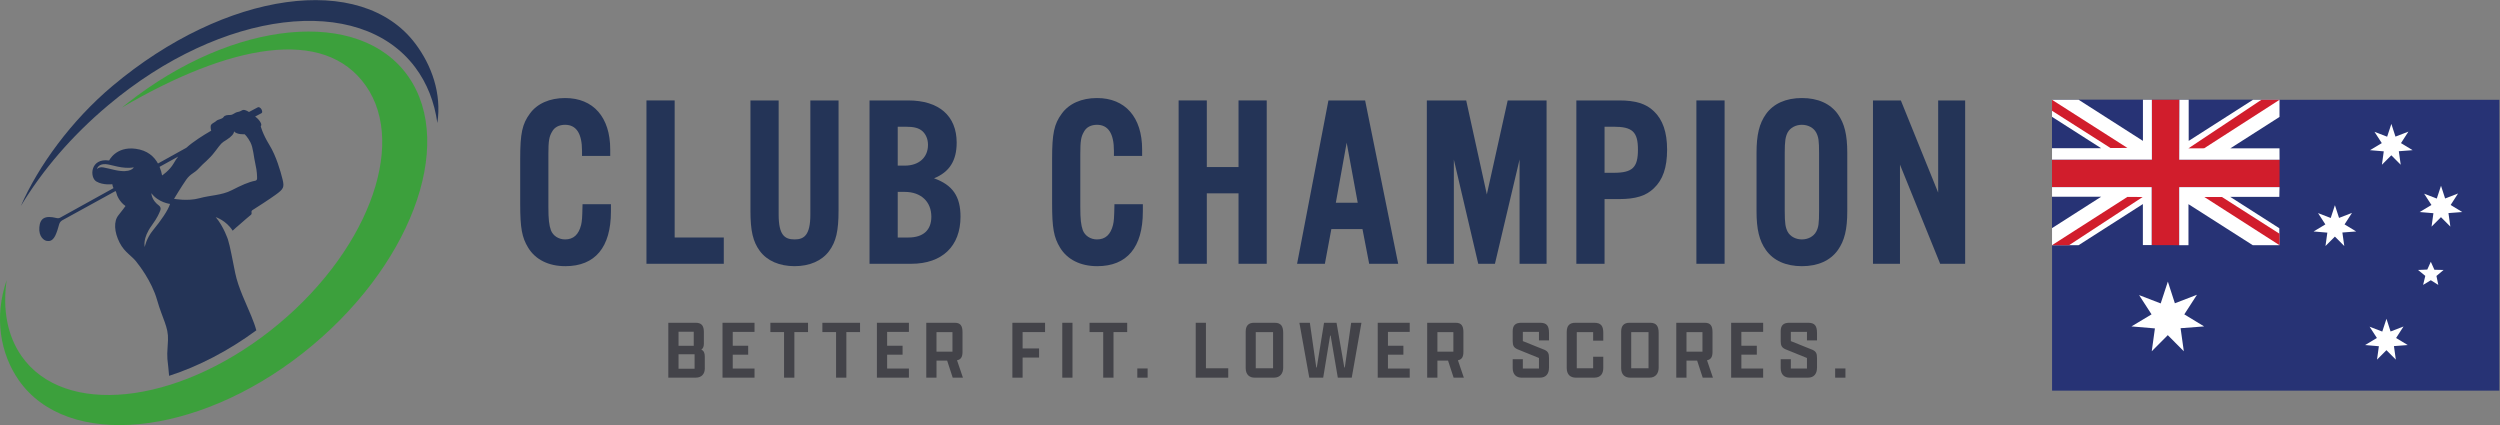 <?xml version="1.0" encoding="UTF-8" standalone="no"?>
<svg
   xmlns:dc="http://purl.org/dc/elements/1.1/"
   xmlns:cc="http://creativecommons.org/ns#"
   xmlns:rdf="http://www.w3.org/1999/02/22-rdf-syntax-ns#"
   xmlns:svg="http://www.w3.org/2000/svg"
   xmlns="http://www.w3.org/2000/svg"
   viewBox="0 0 1526.24 259.52"
   height="259.52"
   width="1526.24"
   xml:space="preserve"
   id="svg2"
   version="1.1"><rect x="0" y="0" width="1526.24" height="259.52" fill="#808080" stroke="none"/><defs
     id="defs6" /><g
     transform="matrix(1.333,0,0,-1.333,0,259.52)"
     id="g10"><g
       transform="scale(0.1)"
       id="g12"><path
         id="path14"
         style="fill:#243457;fill-opacity:1;fill-rule:nonzero;stroke:none"
         d="m 1177.38,1128.7 c -0.16,-4.63 -3.31,-8.6 -7.95,-9.44 -29.98,-5.46 -65.76,-21.69 -108.16,-43.56 -46.06,-23.68 -95.915,-22.36 -148.59,-36.77 -26.336,-7.29 -55.153,-7.95 -77.52,-6.79 -22.355,1.16 -38.094,4.14 -38.094,4.14 0,0 34.129,56.49 55.157,86.79 21.031,30.16 36.773,28.83 59.136,53.84 22.356,25.02 44.719,38.1 73.707,76.36 28.994,38.1 27.664,38.1 51.184,52.52 23.69,14.57 35.62,28.99 35.62,39.42 13.08,-15.75 48.7,-13.09 48.7,-13.09 0,0 13.09,-11.76 26.16,-36.78 13.26,-25 14.59,-64.43 23.69,-103.86 6.47,-27.33 7.12,-51.01 6.96,-62.78 m -434.974,14.75 c -2.156,11.6 -5.801,25.35 -11.597,39.42 l 85.304,47.05 c -7.789,-9.94 -14.578,-20.21 -20.379,-30.65 -18.382,-32.8 -53.328,-55.82 -53.328,-55.82 z M 701.324,893.16 c -31.969,-38.922 -38.265,-77.512 -38.265,-77.512 0,0 -12.094,38.43 31.8,98.551 26.672,36.617 34.457,56.485 39.754,70.399 2.981,7.625 0,15.902 -6.457,20.702 -33.953,24.85 -34.781,54.17 -34.781,56.83 31.805,-43.24 85.477,-49.2 85.477,-49.2 -9.45,-29.653 -40.762,-75.039 -77.528,-119.77 z m -173.929,274.8 c -52.336,11.27 -66.254,19.89 -83.321,4.81 0,0 4.641,24.68 40.254,22.36 26.332,-1.83 77.36,-24.02 128.379,-14.58 0,0 -11.437,-28.49 -85.312,-12.59 z m 766.595,-42.23 c -9.12,36.77 -28.82,106.51 -60.46,157.69 -31.47,51.36 -39.43,85.48 -39.43,85.48 0,0 6.64,4.8 -1.31,18.04 -6.8,11.44 -11.76,16.41 -24.19,26.33 l 28.16,14.76 c 2.81,1.48 4.48,4.63 3.98,7.77 -0.66,5.98 -3.48,15.09 -12.76,19.55 -2.49,1.16 -5.3,1.16 -7.78,-0.16 l -39.92,-21.2 c -11.93,7.79 -24.19,12.59 -32.47,7.28 -14.08,-8.77 -19.38,-5.29 -28.99,-10.59 -9.61,-5.14 -15.73,-10.45 -25.35,-10.45 -9.77,0 -23.67,0 -29.81,-9.6 -6.13,-9.77 -25.508,-9.77 -33.297,-17.56 -7.945,-7.94 -24.675,-12.25 -25.504,-23.68 -0.828,-11.43 2.485,-20.88 2.485,-20.88 0,0 -50.688,-28.82 -88.121,-57.14 -9.11,-6.78 -17.551,-13.91 -25.516,-21.03 l -130.191,-72.22 c -17.219,31.13 -47.871,60.62 -103.356,67.58 -89.457,11.26 -120.258,-53.84 -120.258,-53.84 -87.461,12.42 -90.109,-77.68 -58.64,-96.07 31.64,-18.39 73.047,-12.43 73.047,-12.43 0,0 1.328,-9.93 5.468,-18.05 L 276.113,950.309 c -4.968,-2.817 -10.929,-3.473 -16.398,-2.149 -53.664,13.418 -76.027,-0.668 -79.5,-41.91 -3.82,-44.719 22.848,-61.289 33.793,-62.621 8.605,-0.988 24.844,-4.301 38.918,23.699 7.293,14.57 13.746,36.281 18.047,52.344 2.164,7.789 7.293,14.406 14.418,18.379 l 243.828,134.019 c 1.656,-3 3.48,-6.64 4.14,-10.11 1.329,-7.3 11.762,-37.61 41.418,-58.64 0,0 -14.414,-20.375 -32.14,-42.074 -23.024,-27.996 -19.215,-77.527 5.133,-125.555 24.351,-48.043 58.636,-59.8 83.484,-96.57 0,0 63.109,-77.691 88.125,-165.812 25.012,-87.957 52.672,-123.571 50.023,-184.028 -2.656,-60.461 -6.632,-61.781 1.321,-123.57 1.492,-11.93 2.82,-25.52 3.812,-40.09 133.508,43.07 270.995,113.969 399.375,208.391 -5.31,20.027 -12.76,40.238 -23.2,65.75 -22.36,55.16 -59.13,127.539 -73.54,197.277 -12.43,59.801 -23.03,121.59 -33.13,152.731 0,0 -19.22,59.128 -55.981,102.695 0,0 47.691,-14.746 77.511,-62.113 12.43,12.25 17.39,15.398 33.96,30.148 19.21,17.219 40.75,35.277 49.69,42.57 2.65,2.153 3.81,5.457 3.14,8.77 l -0.49,2.992 c -0.66,3.805 0.99,7.453 4.14,9.598 18.06,11.437 78.85,50.36 107.84,71.56 34.12,25.02 39.42,32.8 30.14,69.74" /><path
         id="path16"
         style="fill:#3ca03c;fill-opacity:1;fill-rule:nonzero;stroke:none"
         d="m 1869.56,1597.16 c -221.93,316.1 -797.9,260.99 -1286.466,-123.07 -8.281,-6.51 -16.457,-13.09 -24.571,-19.68 494.137,289.16 925.807,372.05 1116.787,100.05 C 1869.75,1277.51 1674.53,775.621 1239.27,433.461 804.012,91.301 293.535,38.422 99.09,315.371 32.465,410.27 11.605,531.578 30.465,663.828 -27.402,496.102 0.363,327.512 86.703,204.539 308.637,-111.559 898.195,-54.672 1386.77,329.391 c 488.56,384.078 704.72,951.679 482.79,1267.769" /><path
         id="path18"
         style="fill:#243457;fill-opacity:1;fill-rule:nonzero;stroke:none"
         d="M 95.348,1003.34 C 194.84,1167.8 327.766,1324 496.094,1465.42 c 519.586,436.54 1148.656,514.29 1405.056,173.64 55.18,-73.33 88.57,-160.1 101.85,-255.42 20.49,135.45 -26.32,264.39 -100.87,363.42 C 1654.76,2075.73 1033.69,1988.84 514.961,1553.02 327.809,1395.78 175.605,1187.3 95.348,1003.34" /><path
         id="path20"
         style="fill:#243457;fill-opacity:1;fill-rule:nonzero;stroke:none"
         d="m 2667.77,1003.81 c -1.1,-54.134 -2.25,-69.63 -6.37,-87.091 -11.15,-44.641 -35.17,-66.328 -73.37,-66.328 -29.62,0 -55.11,16.5 -64.88,41.89 -8.55,23.539 -11.59,51.25 -11.59,105.887 v 243.652 c 0,59.01 3.23,78.88 16.65,101.61 10.78,20.56 32.02,31.88 59.82,31.88 51.45,0 77.53,-40.1 77.53,-119.22 v -23.43 h 129.16 v 30.01 c 0,147.28 -77.28,235.22 -206.69,235.22 -70.63,0 -127.91,-25.35 -161.24,-71.31 -35.24,-47.79 -44.38,-90.51 -44.38,-207.82 v -205.23 c 0,-110.76 7.8,-153.889 36.3,-200.608 33.14,-54.871 93.69,-85.082 170.42,-85.082 136.64,0 208.87,86.648 208.87,250.578 v 33.292 h -130.08 l -0.15,-7.9" /><path
         id="path22"
         style="fill:#243457;fill-opacity:1;fill-rule:nonzero;stroke:none"
         d="M 3089.87,1486.91 H 2960.72 V 738.801 h 354.13 v 120.371 h -224.98 v 627.738" /><path
         id="path24"
         style="fill:#243457;fill-opacity:1;fill-rule:nonzero;stroke:none"
         d="m 3711.32,964.152 c 0,-94.422 -28.81,-113.761 -72.07,-113.761 -45.17,0 -73.14,19.019 -73.14,113.761 V 1486.91 H 3436.96 V 982.805 c 0,-93.875 11.33,-142.516 43.29,-185.883 33.15,-44.551 89.6,-69.082 159,-69.082 68.71,0 124.79,24.531 157.94,69.121 31.96,43.359 43.28,91.988 43.28,185.844 V 1486.91 H 3711.32 V 964.152" /><path
         id="path26"
         style="fill:#243457;fill-opacity:1;fill-rule:nonzero;stroke:none"
         d="m 4144.03,1188.4 h -32.54 v 178.15 h 34.75 c 40.31,0 61.79,-5.69 78.97,-20.87 16.07,-15.05 24.91,-37.14 24.91,-62.16 0,-57.78 -41.65,-95.12 -106.09,-95.12 m -32.54,-120.37 h 32.54 c 73.77,0 121.44,-44.66 121.44,-113.757 0,-61.324 -37.27,-95.101 -104.98,-95.101 h -49 z m 166.31,62.21 c 70.59,28.76 103.67,81.15 103.67,163.14 0,123 -80.96,193.53 -222.07,193.53 H 3982.33 V 738.801 h 191.32 c 141.11,0 225.36,80.539 225.36,215.472 0,92.797 -35.48,145.187 -121.21,175.967" /><path
         id="path28"
         style="fill:#243457;fill-opacity:1;fill-rule:nonzero;stroke:none"
         d="m 5103.85,1003.81 c -1.09,-54.134 -2.22,-69.63 -6.34,-87.091 -11.18,-44.641 -35.18,-66.328 -73.4,-66.328 -29.6,0 -55.11,16.5 -64.88,41.89 -8.54,23.539 -11.58,51.25 -11.58,105.887 v 243.652 c 0,59.01 3.23,78.88 16.64,101.61 10.78,20.56 32.03,31.88 59.82,31.88 51.45,0 77.54,-40.1 77.54,-119.22 v -23.43 h 129.15 v 30.01 c 0,147.28 -77.28,235.22 -206.69,235.22 -70.63,0 -127.9,-25.35 -161.23,-71.31 -35.25,-47.79 -44.39,-90.51 -44.39,-207.82 v -205.23 c 0,-110.76 7.82,-153.889 36.3,-200.608 33.17,-54.871 93.69,-85.082 170.42,-85.082 136.64,0 208.88,86.648 208.88,250.578 v 33.292 H 5104 l -0.15,-7.9" /><path
         id="path30"
         style="fill:#243457;fill-opacity:1;fill-rule:nonzero;stroke:none"
         d="m 5672.27,1181.82 h -145.22 v 305.09 H 5397.91 V 738.801 h 129.14 v 322.649 h 145.22 V 738.801 h 129.14 v 748.109 h -129.14 v -305.09" /><path
         id="path32"
         style="fill:#243457;fill-opacity:1;fill-rule:nonzero;stroke:none"
         d="m 6218.23,1018.29 h -100.31 l 49.68,275.17 50.63,-275.17 m -134.15,468.62 -143.59,-748.109 h 127.3 l 29.62,159.129 h 142.51 l 30.71,-159.129 h 132.84 l -151.43,748.109 h -167.96" /><path
         id="path34"
         style="fill:#243457;fill-opacity:1;fill-rule:nonzero;stroke:none"
         d="m 6809.53,1056.39 -94.56,430.52 H 6534.73 V 738.801 H 6658.4 V 1216 l 111.76,-477.199 h 76.41 l 112.88,477.779 V 738.801 h 123.64 v 748.109 h -178.01 l -95.55,-430.52" /><path
         id="path36"
         style="fill:#243457;fill-opacity:1;fill-rule:nonzero;stroke:none"
         d="m 7348.64,1366.55 h 41.32 c 86.55,0 111.59,-23.55 111.59,-104.98 0,-82.29 -25.04,-106.09 -111.59,-106.09 h -41.32 v 211.07 m 66.57,120.36 H 7219.49 V 738.801 h 129.15 v 296.319 h 66.57 c 75.79,0 123.42,14.78 159.16,49.38 41.43,39.1 60.7,95.36 60.7,177.07 0,79.85 -19.86,137.39 -60.63,175.88 -35.81,34.66 -83.44,49.46 -159.23,49.46" /><path
         id="path38"
         style="fill:#243457;fill-opacity:1;fill-rule:nonzero;stroke:none"
         d="M 7769.25,738.801 H 7898.4 V 1486.91 H 7769.25 V 738.801" /><path
         id="path40"
         style="fill:#243457;fill-opacity:1;fill-rule:nonzero;stroke:none"
         d="m 8173.83,1244 c 0,58.93 3.52,76.45 13.29,96.02 11.87,21.77 36.89,35.29 65.36,35.29 28.43,0 53.48,-13.52 65.29,-35.17 11.1,-21.18 13.35,-37.36 13.35,-96.14 V 981.723 c 0,-58.782 -2.25,-74.961 -13.29,-96.024 -11.87,-21.777 -36.92,-35.308 -65.35,-35.308 -28.44,0 -53.48,13.531 -65.24,35.07 -9.89,19.809 -13.41,37.328 -13.41,96.262 V 1244 m 78.65,253.89 c -73.29,0 -130.21,-25.47 -164.61,-73.63 -30.67,-43.17 -43.19,-94.75 -43.19,-178.06 V 979.52 c 0,-83.301 12.52,-134.891 43.21,-178.059 34.38,-48.172 91.3,-73.621 164.59,-73.621 73.27,0 130.2,25.449 164.57,73.629 30.7,43.16 43.22,94.75 43.22,178.051 v 266.68 c 0,83.31 -12.52,134.89 -43.22,178.07 -34.37,48.15 -91.3,73.62 -164.57,73.62" /><path
         id="path42"
         style="fill:#243457;fill-opacity:1;fill-rule:nonzero;stroke:none"
         d="m 8876.51,1486.91 v -422.12 l -170.88,422.12 H 8578 V 738.801 h 123.65 v 454.039 l 184.07,-454.039 h 114.43 v 748.109 h -123.64" /><path
         id="path44"
         style="fill:#434349;fill-opacity:1;fill-rule:nonzero;stroke:none"
         d="m 3181.12,258.25 v 66.121 h -73.48 V 258.25 h 73.48 m -3.88,104.789 v 64.59 h -69.6 v -64.59 z m 9.29,-145.777 h -125.69 v 251.347 h 125.69 c 27.46,0 37.12,-14.687 37.12,-42.539 v -53.371 c 0,-12.758 -3.86,-22.027 -11.61,-27.058 11.23,-5.02 15.87,-15.461 15.87,-32.09 v -54.922 c 0,-21.277 -12.38,-41.367 -41.38,-41.367" /><path
         id="path46"
         style="fill:#434349;fill-opacity:1;fill-rule:nonzero;stroke:none"
         d="m 3309.04,468.609 h 146.56 v -41.757 h -99.77 V 363.43 h 70.77 v -41 h -70.77 v -63.41 h 99.77 v -41.758 h -146.56 v 251.347" /><path
         id="path48"
         style="fill:#434349;fill-opacity:1;fill-rule:nonzero;stroke:none"
         d="m 3590.88,426.07 h -62.65 v 42.539 h 172.48 V 426.07 h -62.64 V 217.262 h -47.19 V 426.07" /><path
         id="path50"
         style="fill:#434349;fill-opacity:1;fill-rule:nonzero;stroke:none"
         d="m 3829.03,426.07 h -62.67 v 42.539 h 172.49 V 426.07 h -62.66 V 217.262 h -47.16 V 426.07" /><path
         id="path52"
         style="fill:#434349;fill-opacity:1;fill-rule:nonzero;stroke:none"
         d="m 4016.11,468.609 h 146.57 v -41.757 h -99.77 V 363.43 h 70.77 v -41 h -70.77 v -63.41 h 99.77 v -41.758 h -146.57 v 251.347" /><path
         id="path54"
         style="fill:#434349;fill-opacity:1;fill-rule:nonzero;stroke:none"
         d="m 4362.13,336.352 v 89.339 h -73.06 v -89.339 h 73.06 m -119.88,-119.09 v 251.347 h 131.11 c 25.13,0 34.8,-13.918 34.8,-42.539 v -91.25 c 0,-22.441 -7.33,-34.8 -25.13,-37.898 l 27.06,-79.66 h -46.78 l -25.52,78.109 h -48.72 v -78.109 h -46.82" /><path
         id="path56"
         style="fill:#434349;fill-opacity:1;fill-rule:nonzero;stroke:none"
         d="m 4636.6,468.609 h 149.65 V 426.07 h -102.86 v -75.011 h 75.4 v -41.758 h -75.4 v -92.039 h -46.79 v 251.347" /><path
         id="path58"
         style="fill:#434349;fill-opacity:1;fill-rule:nonzero;stroke:none"
         d="m 4865.07,217.262 h 46.78 v 251.347 h -46.78 V 217.262" /><path
         id="path60"
         style="fill:#434349;fill-opacity:1;fill-rule:nonzero;stroke:none"
         d="m 5052.59,426.07 h -62.66 v 42.539 h 172.5 V 426.07 h -62.66 V 217.262 h -47.18 V 426.07" /><path
         id="path62"
         style="fill:#434349;fill-opacity:1;fill-rule:nonzero;stroke:none"
         d="m 5208.76,217.262 h 47.16 v 42.16 h -47.16 v -42.16" /><path
         id="path64"
         style="fill:#434349;fill-opacity:1;fill-rule:nonzero;stroke:none"
         d="m 5476.28,468.609 h 46.79 V 260.191 h 102.09 v -42.929 h -148.88 v 251.347" /><path
         id="path66"
         style="fill:#434349;fill-opacity:1;fill-rule:nonzero;stroke:none"
         d="m 5830.43,260.191 v 165.5 h -79.27 v -165.5 h 79.27 m -125.3,0.387 v 168.211 c 0,27.063 13.92,39.82 37.51,39.82 h 95.92 c 28.6,0 38.29,-16.629 38.29,-46.398 v -159.32 c 0,-26.313 -14.32,-45.629 -42.17,-45.629 h -88.93 c -22.82,0 -40.62,13.527 -40.62,43.316" /><path
         id="path68"
         style="fill:#434349;fill-opacity:1;fill-rule:nonzero;stroke:none"
         d="m 5951.01,468.609 h 47.96 l 29.4,-204.57 h 2.31 l 33.25,204.57 h 57.24 l 35.58,-204.57 h 2.32 l 29,204.57 h 47.18 l -44.48,-251.347 h -63.8 l -32.86,192.57 h -2.34 l -31.7,-192.57 h -63.8 l -45.26,251.347" /><path
         id="path70"
         style="fill:#434349;fill-opacity:1;fill-rule:nonzero;stroke:none"
         d="m 6309.77,468.609 h 146.59 v -41.757 h -99.77 V 363.43 h 70.74 v -41 h -70.74 v -63.41 h 99.77 v -41.758 h -146.59 v 251.347" /><path
         id="path72"
         style="fill:#434349;fill-opacity:1;fill-rule:nonzero;stroke:none"
         d="m 6656.2,336.352 v 89.339 h -73.07 v -89.339 h 73.07 m -119.88,-119.09 v 251.347 h 131.11 c 25.12,0 34.78,-13.918 34.78,-42.539 v -91.25 c 0,-22.441 -7.33,-34.8 -25.12,-37.898 l 27.07,-79.66 h -46.8 l -25.52,78.109 h -48.71 v -78.109 h -46.81" /><path
         id="path74"
         style="fill:#434349;fill-opacity:1;fill-rule:nonzero;stroke:none"
         d="m 7094.23,262.891 c 0,-27.852 -13.92,-45.629 -41.38,-45.629 h -83.92 c -23.21,0 -40.98,13.527 -40.98,43.687 v 40.992 h 46.4 V 259.02 h 73.88 v 48.332 l -98.26,39.828 c -16.62,7.359 -22.02,16.621 -22.02,36.761 v 46.77 c 0,27.078 13.92,37.898 39.04,37.898 h 87.4 c 30.57,0 39.84,-15.461 39.84,-46.398 v -34.41 h -46 v 39.051 h -73.88 v -42.161 l 99,-39.832 c 16.25,-7.339 20.88,-16.23 20.88,-37.121 v -44.847" /><path
         id="path76"
         style="fill:#434349;fill-opacity:1;fill-rule:nonzero;stroke:none"
         d="m 7342.81,313.16 v -51.051 c 0,-24.757 -10.44,-44.847 -41.77,-44.847 h -83.52 c -25.92,0 -42.15,14.308 -42.15,44.468 v 164.34 c 0,30.559 13.92,42.539 39.44,42.539 h 87.02 c 31.32,0 40.98,-15.461 40.98,-46.398 v -35.582 h -46.4 v 39.062 h -75.04 v -165.5 h 75.04 v 52.969 h 46.4" /><path
         id="path78"
         style="fill:#434349;fill-opacity:1;fill-rule:nonzero;stroke:none"
         d="m 7550.03,260.191 v 165.5 h -79.3 v -165.5 h 79.3 m -125.32,0.387 v 168.211 c 0,27.063 13.94,39.82 37.52,39.82 h 95.9 c 28.63,0 38.3,-16.629 38.3,-46.398 v -159.32 c 0,-26.313 -14.32,-45.629 -42.15,-45.629 h -88.96 c -22.81,0 -40.61,13.527 -40.61,43.316" /><path
         id="path80"
         style="fill:#434349;fill-opacity:1;fill-rule:nonzero;stroke:none"
         d="m 7797.05,336.352 v 89.339 h -73.09 v -89.339 h 73.09 m -119.9,-119.09 v 251.347 h 131.1 c 25.14,0 34.82,-13.918 34.82,-42.539 v -91.25 c 0,-22.441 -7.35,-34.8 -25.15,-37.898 l 27.07,-79.66 h -46.78 l -25.53,78.109 h -48.72 v -78.109 h -46.81" /><path
         id="path82"
         style="fill:#434349;fill-opacity:1;fill-rule:nonzero;stroke:none"
         d="m 7928.45,468.609 h 146.56 v -41.757 h -99.77 V 363.43 h 70.77 v -41 h -70.77 v -63.41 h 99.77 v -41.758 h -146.56 v 251.347" /><path
         id="path84"
         style="fill:#434349;fill-opacity:1;fill-rule:nonzero;stroke:none"
         d="m 8321.64,262.891 c 0,-27.852 -13.89,-45.629 -41.37,-45.629 h -83.9 c -23.21,0 -41,13.527 -41,43.687 v 40.992 h 46.39 V 259.02 h 73.88 v 48.332 l -98.23,39.828 c -16.62,7.359 -22.04,16.621 -22.04,36.761 v 46.77 c 0,27.078 13.91,37.898 39.06,37.898 h 87.4 c 30.54,0 39.81,-15.461 39.81,-46.398 v -34.41 h -46 v 39.051 h -73.88 v -42.161 l 99,-39.832 c 16.25,-7.339 20.88,-16.23 20.88,-37.121 v -44.847" /><path
         id="path86"
         style="fill:#434349;fill-opacity:1;fill-rule:nonzero;stroke:none"
         d="m 8404.72,217.262 h 47.18 v 42.16 h -47.18 v -42.16" /><path
         id="path88"
         style="fill:#273375;fill-opacity:1;fill-rule:nonzero;stroke:none"
         d="M 11446.8,157.828 H 9398.22 V 1489.85 H 11446.8 V 157.828" /><path
         id="path90"
         style="fill:#d11d2c;fill-opacity:1;fill-rule:nonzero;stroke:none"
         d="m 10440.1,1215.33 -0.1,-125.39 H 9980.45 V 823.969 l -126.14,0.461 v 265.51 h -456.35 v 125.32 l 457.53,0.07 -0.16,274.49 h 126.05 l 0.16,-274.49 h 458.56" /><path
         id="path92"
         style="fill:#273375;fill-opacity:1;fill-rule:nonzero;stroke:none"
         d="m 10318.2,1489.82 h -294.3 v -188.18 z" /><path
         id="path94"
         style="fill:#273375;fill-opacity:1;fill-rule:nonzero;stroke:none"
         d="m 10439.8,1411.36 v -143.8 h -225 z" /><path
         id="path96"
         style="fill:#273375;fill-opacity:1;fill-rule:nonzero;stroke:none"
         d="M 10440,1044.69 V 900.898 l -225.1,143.792 z" /><path
         id="path98"
         style="fill:#273375;fill-opacity:1;fill-rule:nonzero;stroke:none"
         d="m 10022.9,823.969 v 187.821 l 294.4,-187.821 z" /><path
         id="path100"
         style="fill:#273375;fill-opacity:1;fill-rule:nonzero;stroke:none"
         d="m 9520.1,1489.82 h 294.29 l -0.02,-188.5 z" /><path
         id="path102"
         style="fill:#273375;fill-opacity:1;fill-rule:nonzero;stroke:none"
         d="m 9397.96,1411.05 v -143.8 h 225.07 z" /><path
         id="path104"
         style="fill:#273375;fill-opacity:1;fill-rule:nonzero;stroke:none"
         d="M 9397.99,1045.89 V 902.102 l 225.07,143.788 z" /><path
         id="path106"
         style="fill:#273375;fill-opacity:1;fill-rule:nonzero;stroke:none"
         d="M 9813.11,823.969 V 1011.79 L 9518.73,823.969 Z" /><path
         id="path108"
         style="fill:#ffffff;fill-opacity:1;fill-rule:nonzero;stroke:none"
         d="m 9397.99,1268.02 h 225.07 l -225.07,143.8 -0.03,78 h 122.11 l 294.3,-188.19 0.02,188.19 h 40.88 l 0.16,-274.26 h -457.47 l 0.03,52.46" /><path
         id="path110"
         style="fill:#ffffff;fill-opacity:1;fill-rule:nonzero;stroke:none"
         d="m 10439.8,1267.56 h -225 l 225,143.73 v 78.53 h -121.6 l -294.3,-188.21 v 188.21 h -42.48 l -0.84,-274.49 H 10440 l -0.2,52.23" /><path
         id="path112"
         style="fill:#ffffff;fill-opacity:1;fill-rule:nonzero;stroke:none"
         d="m 10439,1045.4 h -225.1 L 10439,901.609 v -77.64 h -121.7 l -294.4,187.821 V 823.969 l -42.48,-0.008 v 266.019 h 459.48 l -0.9,-44.58" /><path
         id="path114"
         style="fill:#ffffff;fill-opacity:1;fill-rule:nonzero;stroke:none"
         d="m 9397.99,1045.89 h 225.07 L 9397.99,902.102 v -78.133 h 121.7 l 294.38,188.311 V 824.449 h 40.3 v 265.531 h -456.39 l 0.01,-44.09" /><path
         id="path116"
         style="fill:#d11d2c;fill-opacity:1;fill-rule:nonzero;stroke:none"
         d="m 9397.96,1489.82 345.28,-220.42 -77.27,-0.49 -268.01,170.67 v 50.24" /><path
         id="path118"
         style="fill:#d11d2c;fill-opacity:1;fill-rule:nonzero;stroke:none"
         d="m 10439.8,823.969 0.1,52.332 -263.7,168.389 h -80.7 l 344.3,-220.721" /><path
         id="path120"
         style="fill:#d11d2c;fill-opacity:1;fill-rule:nonzero;stroke:none"
         d="M 9743.19,1045.12 9397.91,824.031 h 78.24 l 336.96,220.609 -69.92,0.48" /><path
         id="path122"
         style="fill:#d11d2c;fill-opacity:1;fill-rule:nonzero;stroke:none"
         d="m 10094.6,1267.71 345.3,222.14 h -82.9 l -334.4,-222.38 72,0.24" /><path
         id="path124"
         style="fill:#ffffff;fill-opacity:1;fill-rule:nonzero;stroke:none"
         d="m 9928.49,657.191 32.15,-99.3 101.16,39.089 -58,-89.851 90.8,-55.168 -107.79,-8.199 14.79,-105.614 -73.43,73.774 -73.45,-73.774 14.5,104.672 -107.5,9.141 92.05,55.168 -57.06,88.269 98.99,-38.136" /><path
         id="path126"
         style="fill:#ffffff;fill-opacity:1;fill-rule:nonzero;stroke:none"
         d="m 10693.6,1007.14 18.9,-58.21 59.3,22.914 -34,-52.664 53.2,-32.34 -63.2,-4.809 8.7,-61.902 -43,43.242 -43.1,-43.242 8.5,61.351 -63,5.36 53.9,32.34 -33.4,51.738 58,-22.359" /><path
         id="path128"
         style="fill:#ffffff;fill-opacity:1;fill-rule:nonzero;stroke:none"
         d="m 11179.5,1096.09 18.8,-58.21 59.3,22.91 -34,-52.66 53.2,-32.345 -63.2,-4.805 8.7,-61.91 -43,43.246 -43.1,-43.246 8.5,61.356 -63,5.359 54,32.345 -33.5,51.74 58,-22.36" /><path
         id="path130"
         style="fill:#ffffff;fill-opacity:1;fill-rule:nonzero;stroke:none"
         d="m 10952.1,1379.41 18.8,-58.21 59.3,22.91 -34,-52.67 53.2,-32.34 -63.1,-4.8 8.6,-61.91 -43,43.24 -43.1,-43.24 8.5,61.35 -63,5.36 54,32.34 -33.5,51.74 58,-22.36" /><path
         id="path132"
         style="fill:#ffffff;fill-opacity:1;fill-rule:nonzero;stroke:none"
         d="m 10929.7,486.91 18.8,-58.211 59.3,22.922 -34,-52.672 53.3,-32.34 -63.2,-4.8 8.7,-61.911 -43.1,43.243 -43.1,-43.243 8.5,61.352 -63,5.359 54,32.34 -33.5,51.742 58.1,-22.363" /><path
         id="path134"
         style="fill:#ffffff;fill-opacity:1;fill-rule:nonzero;stroke:none"
         d="m 11116.7,712.359 -42.3,-1.89 33.1,-27.11 -10,-41.3 35.3,21.441 34.3,-21.441 -8.5,40.98 32.5,27.43 -41.9,0.953 -16.4,36.566" /></g></g></svg>
